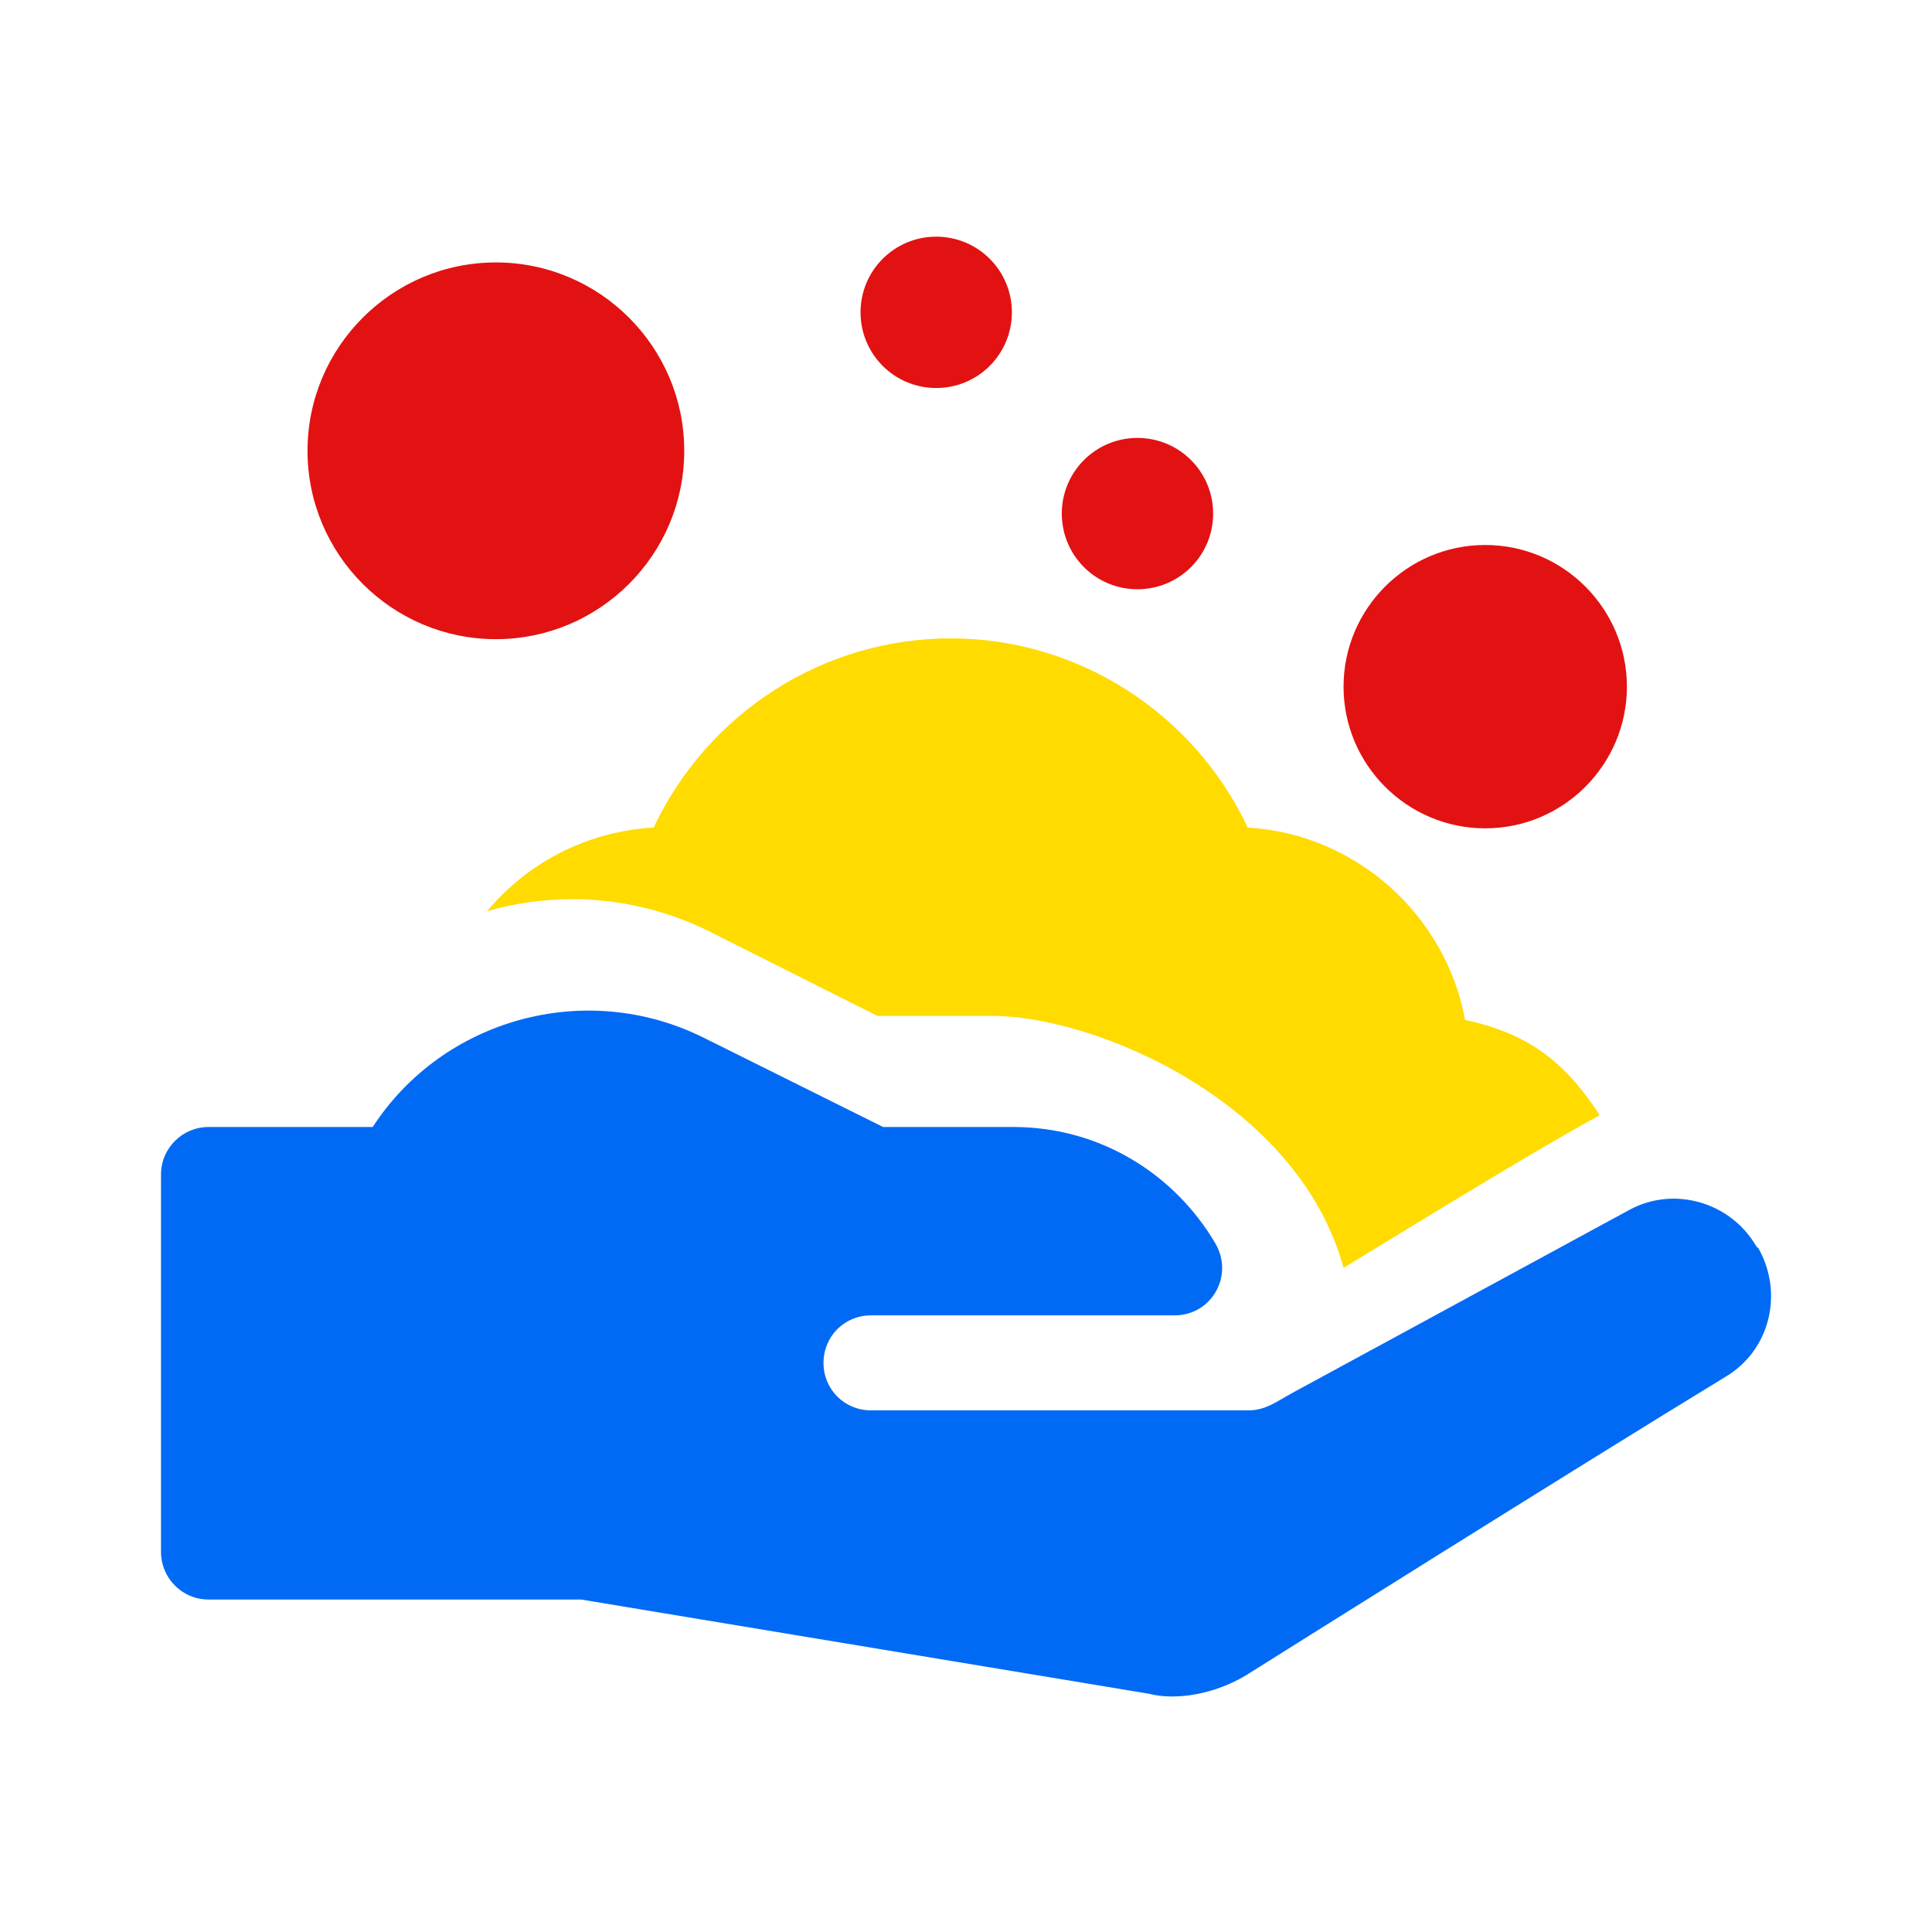 <svg width="24" height="24" viewBox="0 0 24 24" fill="none" xmlns="http://www.w3.org/2000/svg">
<path d="M21.82 15.49C21.82 15.49 21.82 15.47 21.81 15.47C21.49 14.93 20.79 14.73 20.24 15.03L16.06 17.3C15.86 17.41 15.72 17.52 15.51 17.52H10.82C10.49 17.52 10.23 17.26 10.23 16.93C10.23 16.6 10.49 16.34 10.82 16.34H14.59C15.05 16.34 15.33 15.85 15.1 15.45C14.59 14.58 13.66 14 12.59 14H10.97L8.74 12.89C7.27 12.16 5.5 12.66 4.63 14H2.59C2.27 14 2 14.26 2 14.59V19.28C2 19.6 2.26 19.87 2.59 19.87H7.22L14.27 21.04C14.62 21.13 15.1 21.04 15.48 20.81C15.8 20.61 19.52 18.27 21.44 17.1C21.99 16.77 22.16 16.06 21.84 15.5L21.82 15.49Z" fill="#006AF5"/>
<path d="M19.86 13.86C19.05 14.3 17.43 15.3 16.69 15.75C16.12 13.67 13.59 12.62 12.33 12.62H10.9L8.81 11.57C8.29 11.31 7.7 11.17 7.12 11.17C6.75 11.17 6.39 11.22 6.05 11.32C6.55 10.72 7.28 10.33 8.12 10.28C8.79 8.86 10.22 7.93 11.81 7.93C13.4 7.93 14.83 8.86 15.5 10.28C16.85 10.36 17.96 11.37 18.2 12.67C18.99 12.84 19.44 13.19 19.87 13.85L19.86 13.86Z" fill="#FFDB00"/>
<path d="M6.16 7.94C4.87 7.94 3.82 6.89 3.82 5.6C3.82 4.31 4.87 3.26 6.16 3.26C7.45 3.26 8.5 4.31 8.5 5.6C8.5 6.89 7.45 7.94 6.16 7.94ZM11.63 4.82C11.11 4.82 10.69 4.4 10.69 3.88C10.69 3.36 11.11 2.94 11.63 2.94C12.15 2.94 12.57 3.36 12.57 3.88C12.57 4.4 12.15 4.82 11.63 4.82ZM14.13 7.32C13.61 7.32 13.19 6.9 13.19 6.38C13.19 5.86 13.61 5.44 14.13 5.44C14.65 5.44 15.07 5.86 15.07 6.38C15.07 6.9 14.65 7.32 14.13 7.32ZM18.45 10.29C17.48 10.29 16.69 9.5 16.69 8.53C16.69 7.56 17.48 6.77 18.45 6.77C19.42 6.77 20.21 7.56 20.21 8.53C20.21 9.5 19.42 10.29 18.45 10.29Z" fill="#E21212"/>
</svg>
